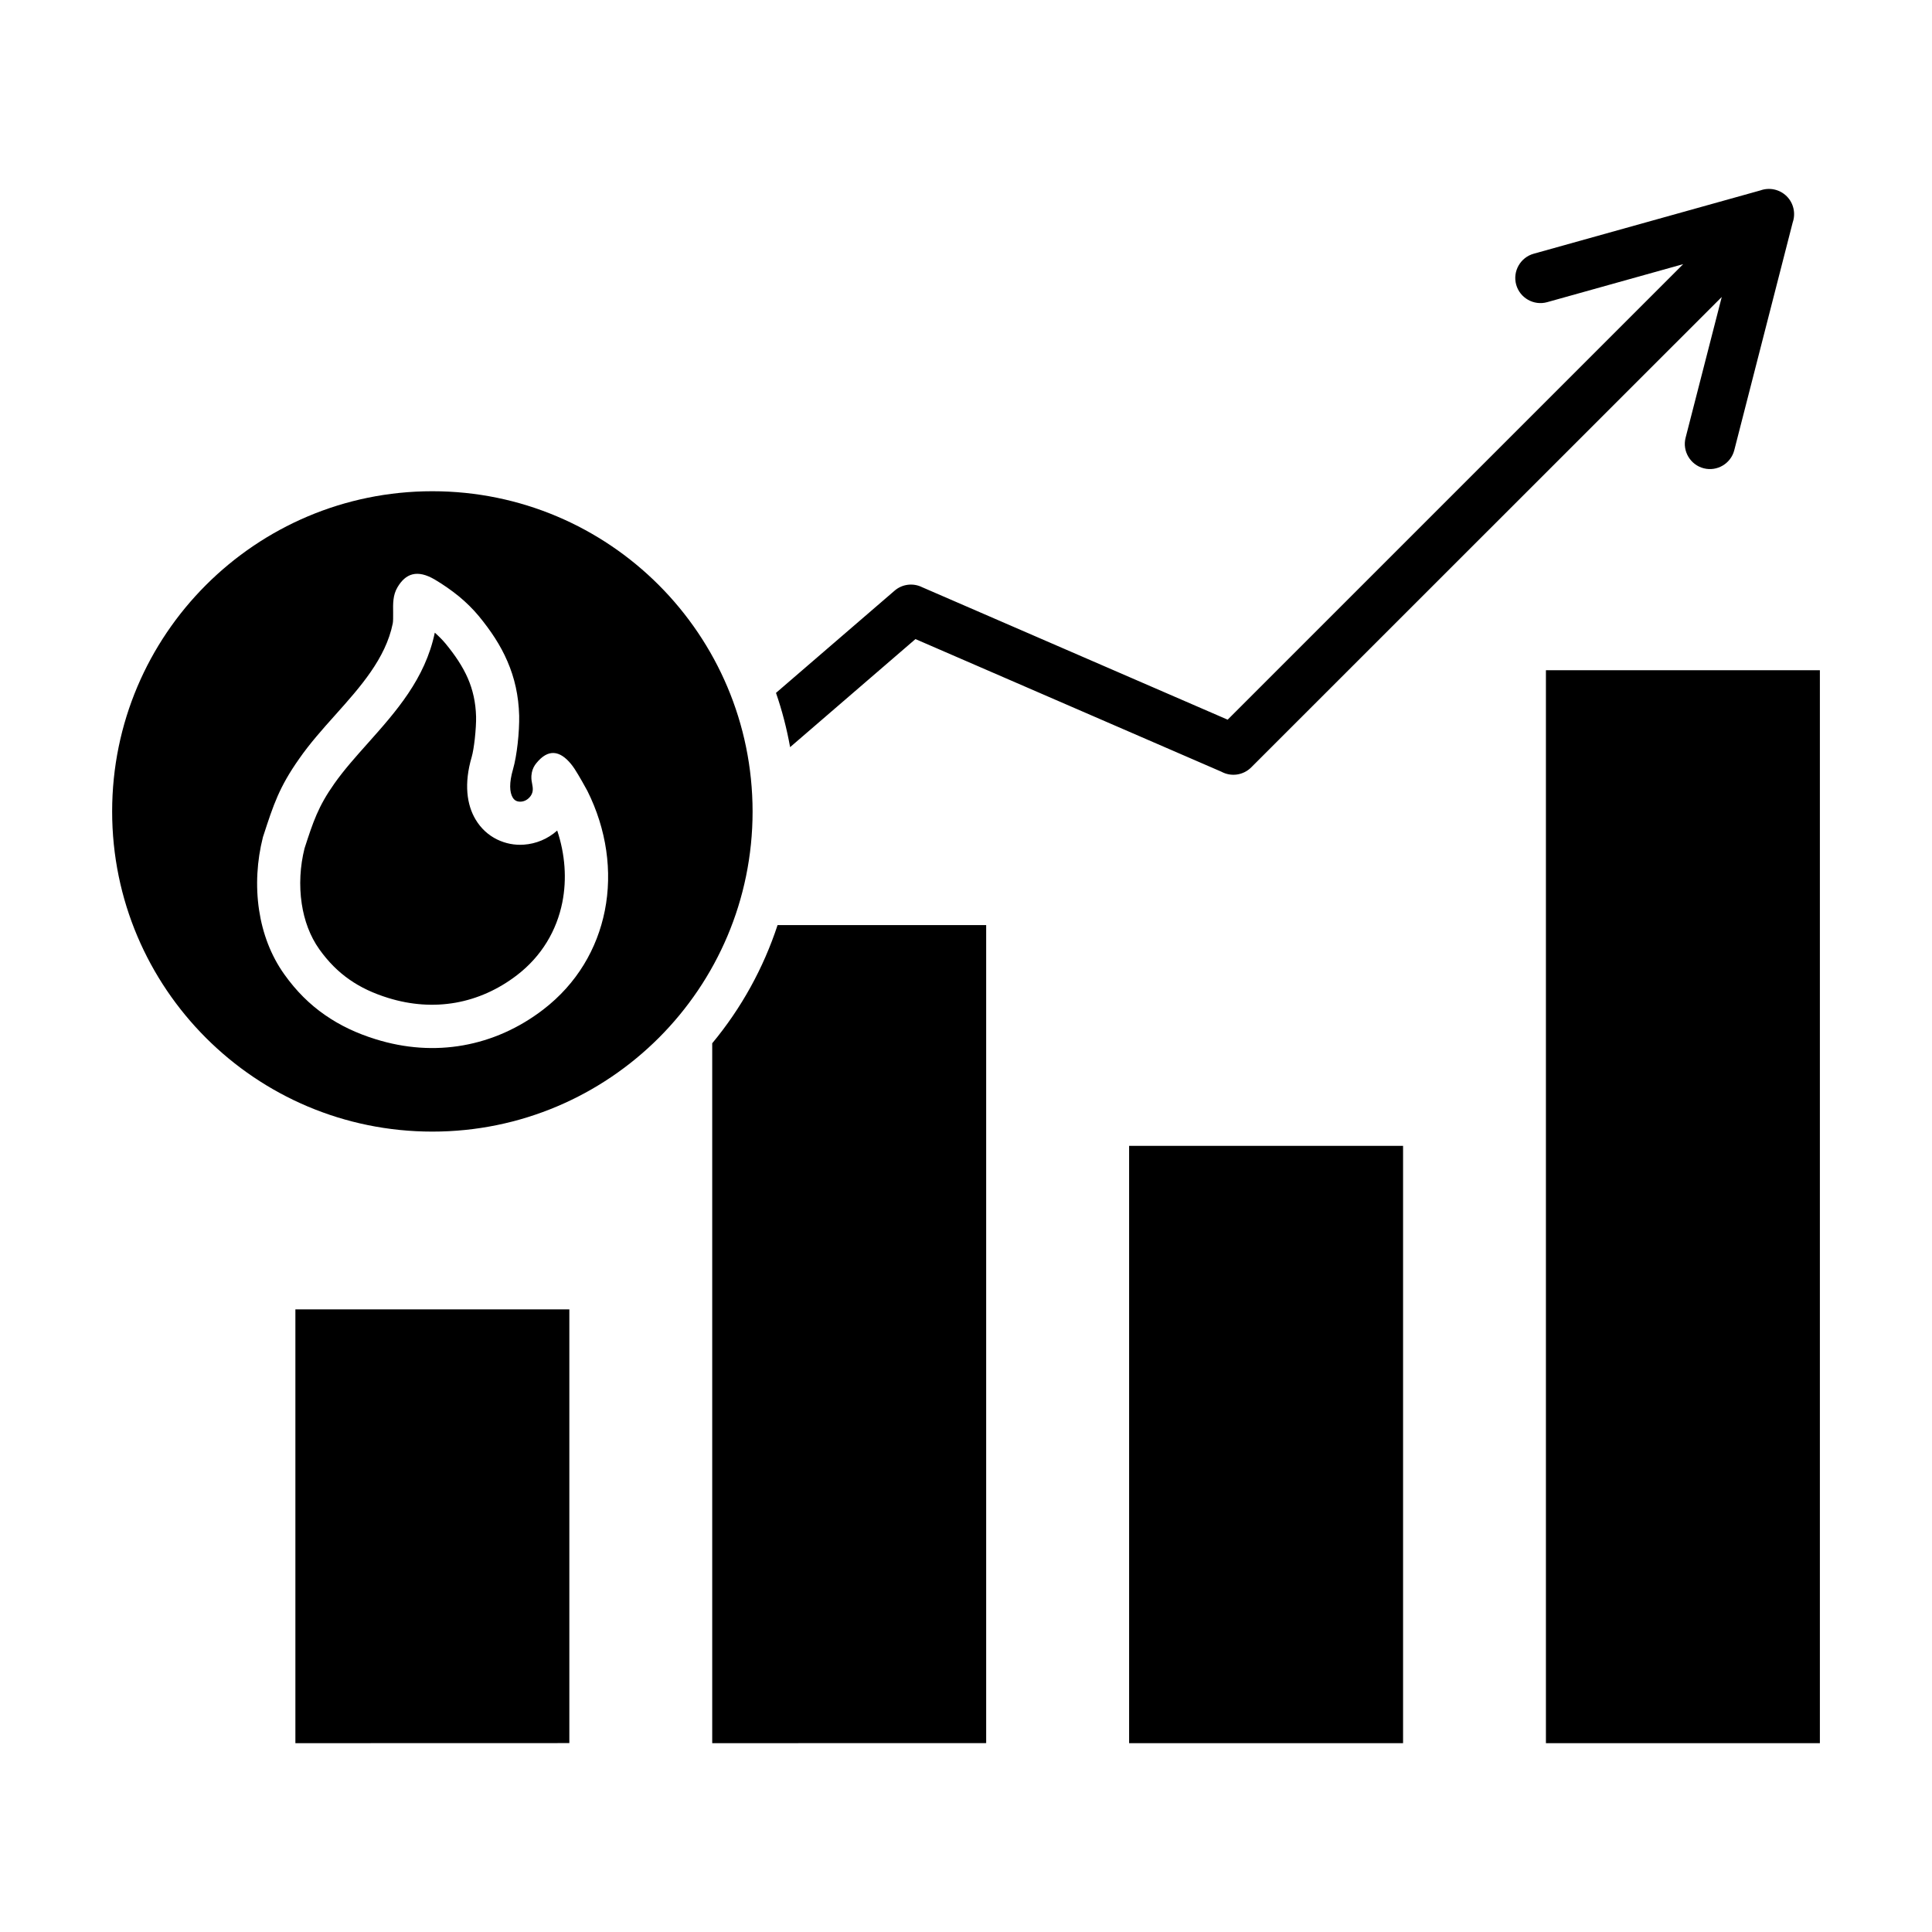 <svg xmlns="http://www.w3.org/2000/svg" width="1200pt" height="1200pt" viewBox="0 0 1200 1200"><path d="m183.47 813.28h170.16v269.39l-170.16 0.047zm225.71-449.9c-36-36-85.688-58.266-140.63-58.266s-104.62 22.266-140.63 58.266c-36.004 36-58.266 85.734-58.266 140.63 0 54.938 22.266 104.62 58.266 140.63 36 36.004 85.688 58.219 140.63 58.219s104.62-22.266 140.63-58.219c36-36 58.266-85.688 58.266-140.63-0.047-54.891-22.312-104.62-58.266-140.63zm-200.95 80.719c15.516-17.344 31.312-35.062 35.719-56.859 0.281-1.453 0.234-4.172 0.234-6.703-0.094-5.719-0.188-10.922 2.719-15.797 5.016-8.484 12.141-11.25 23.203-4.734 5.062 3 10.219 6.562 15.047 10.5 4.359 3.609 8.531 7.688 12.234 12.141 7.406 9 13.453 18.047 17.766 28.078 4.453 10.266 6.984 21.281 7.312 33.844 0.094 4.734-0.234 11.25-0.938 17.344-0.656 5.812-1.641 11.578-2.859 15.797-2.531 8.672-2.156 14.391-0.234 17.625 0.562 0.984 1.312 1.641 2.109 2.062 0.891 0.422 1.969 0.609 3.094 0.516 2.203-0.141 4.406-1.359 5.953-3.516 1.875-2.625 1.312-5.344 1.031-6.938-0.375-1.875-0.656-3.375-0.562-5.484l0.047-0.469c0.188-2.297 0.891-4.406 2.156-6.328 0.234-0.375 0.516-0.75 0.844-1.125 7.312-9.047 14.531-8.016 21.516 0.422 0.844 1.031 1.594 2.109 2.297 3.141 2.672 4.078 7.125 12.141 7.922 13.641 11.906 23.812 15.656 50.016 10.828 74.344-4.688 23.578-17.297 45.375-38.25 61.453-15.141 11.625-32.016 19.078-49.734 22.219-17.625 3.141-36.047 1.922-54.375-3.797-11.672-3.609-22.125-8.531-31.547-15.094-9.516-6.609-17.812-14.859-25.125-25.125-8.484-11.859-13.547-25.641-15.703-39.891-2.297-15.141-1.312-30.844 2.344-45.281 0.094-0.281 0.141-0.609 0.281-0.891l0.094-0.281c6.188-19.031 9.75-30 22.172-47.625 6.469-9.328 14.391-18.234 22.406-27.188zm61.828-51.141c2.484 2.203 4.734 4.453 6.609 6.703 5.953 7.219 10.688 14.25 13.922 21.656 3.094 7.172 4.875 14.906 5.109 23.766 0.094 3.422-0.234 8.625-0.797 13.875-0.516 4.453-1.172 8.625-1.922 11.203-4.922 16.734-3 29.766 2.391 38.812 3.375 5.672 8.016 9.797 13.359 12.422 5.25 2.578 11.016 3.656 16.688 3.234 7.406-0.516 14.766-3.469 20.672-8.766 4.922 14.766 6.047 30.141 3.188 44.578-3.469 17.391-12.75 33.422-28.219 45.281-11.672 8.953-24.609 14.672-38.062 17.062-13.547 2.391-27.703 1.453-41.906-2.953-9.094-2.812-17.109-6.516-24.094-11.438-6.938-4.828-13.078-10.969-18.609-18.703-5.859-8.203-9.422-18.047-10.969-28.359-1.734-11.438-1.031-23.391 1.734-34.406 5.344-16.453 8.438-25.969 18.516-40.219 6.047-8.578 13.312-16.688 20.625-24.891 17.672-19.828 35.766-40.125 41.766-68.859zm302.72-28.219 189.74 82.266 282.94-282.94-84.516 23.625c-8.297 2.297-16.922-2.625-19.219-10.875-2.297-8.297 2.625-16.922 10.875-19.219l140.81-39.328c5.719-2.062 12.094-0.609 16.359 3.656s5.672 10.594 3.703 16.266l-36.281 141.42c-2.109 8.297-10.641 13.406-18.984 11.25-8.297-2.109-13.406-10.688-11.25-18.984l22.453-87.422-292.26 292.18c-4.922 4.922-12.469 6-18.562 2.672l-189.98-82.359-77.859 67.125c-2.062-11.484-4.969-22.734-8.766-33.703l73.641-63.469c4.734-4.125 11.531-4.969 17.156-2.156zm387.42 51.562v666.42h170.16v-666.42zm-258.89 295.4h170.16v371.02h-170.16zm-218.34-137.11h129.56v508.08l-170.16 0.047v-434.72c18.141-21.844 31.828-46.734 40.594-73.406z" fill-rule="evenodd"></path></svg>
